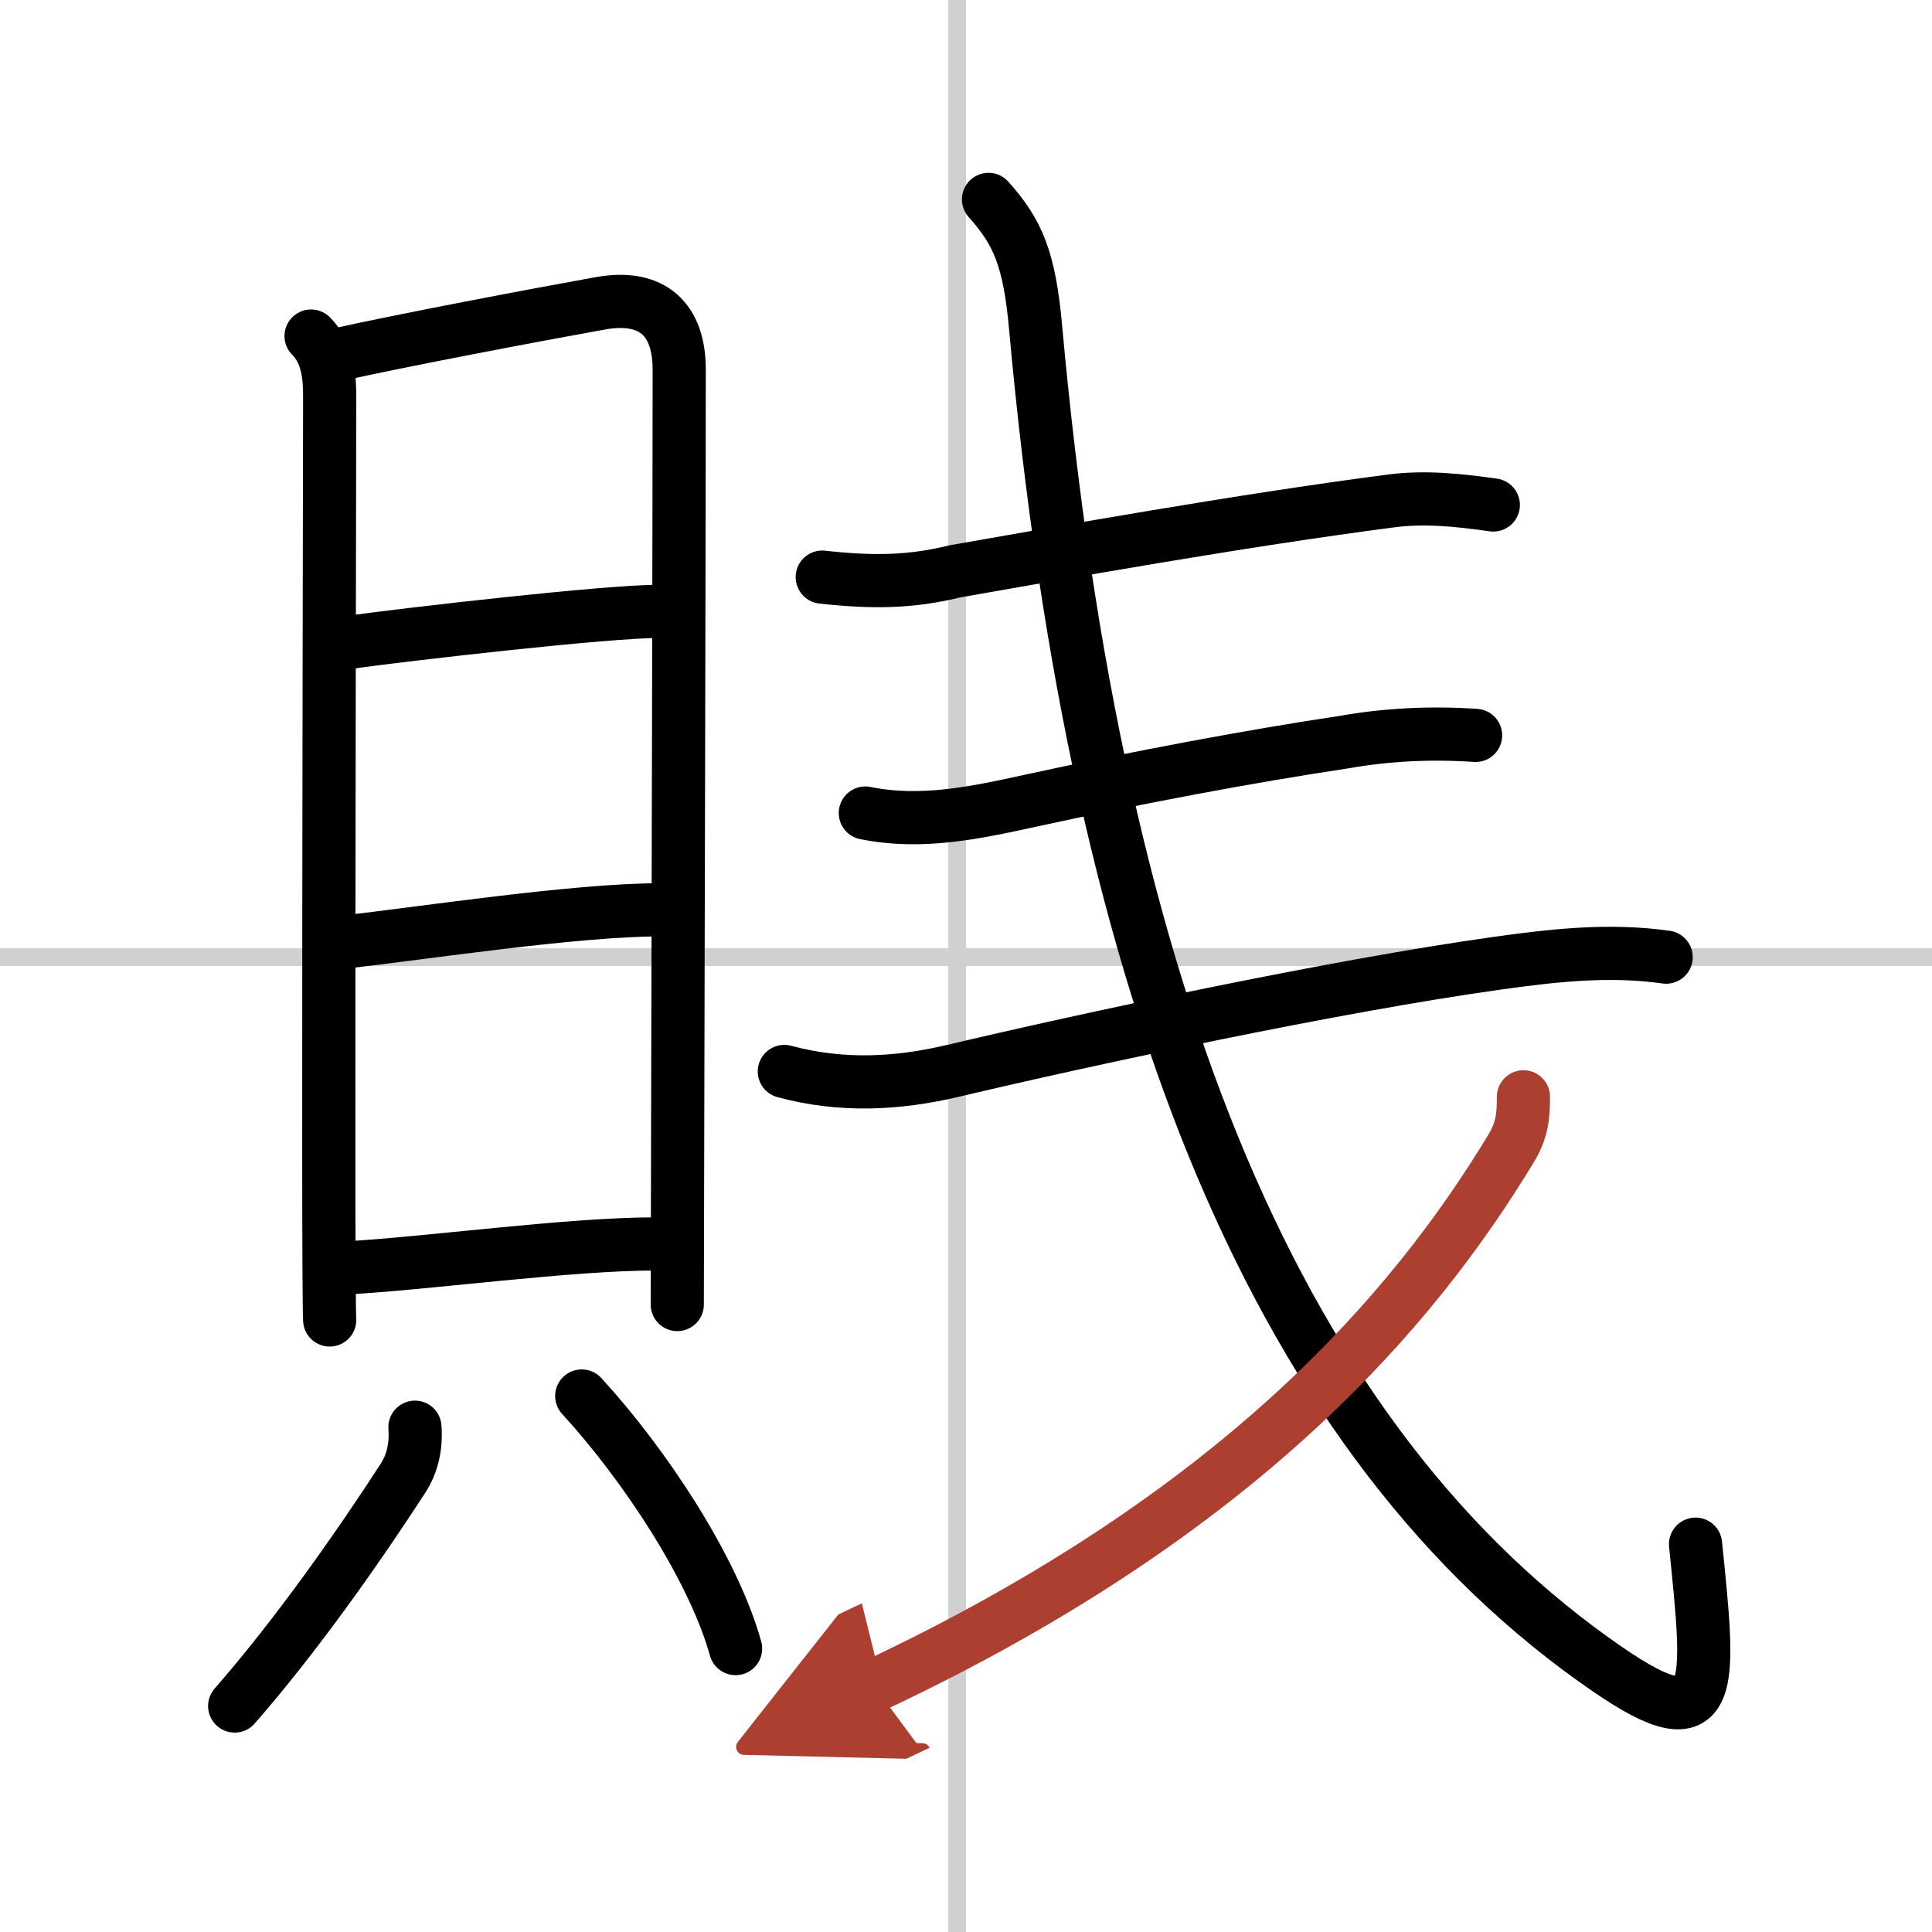 <svg width="400" height="400" viewBox="0 0 109 109" xmlns="http://www.w3.org/2000/svg"><defs><marker id="a" markerWidth="4" orient="auto" refX="1" refY="5" viewBox="0 0 10 10"><polyline points="0 0 10 5 0 10 1 5" fill="#ad3f31" stroke="#ad3f31"/></marker></defs><g fill="none" stroke="#000" stroke-linecap="round" stroke-linejoin="round" stroke-width="3"><rect width="100%" height="100%" fill="#fff" stroke="#fff"/><line x1="54" x2="54" y2="109" stroke="#d0d0d0" stroke-width="1"/><line x2="109" y1="54" y2="54" stroke="#d0d0d0" stroke-width="1"/><path d="m17.55 18.96c1 1 1.05 2.42 1.05 3.49 0 1.27-0.06 27.73-0.05 42.43 0 5.34 0.02 9.13 0.05 9.59"/><path d="m19.14 19.99c3.55-0.79 10.96-2.2 14.75-2.88 2.92-0.52 4.44 0.91 4.43 3.77 0 7.24-0.06 30.98-0.09 44-0.01 4.98-0.02 8.4-0.02 8.72"/><path d="m19.61 36.25c3.64-0.5 14.64-1.76 17.6-1.76"/><path d="m19.26 53.17c4.74-0.54 13.23-1.84 17.98-1.84"/><path d="m19.74 71.52c4.63-0.27 12.43-1.34 17.23-1.34"/><path d="m23.41 80.52c0.08 1.09-0.14 2.07-0.7 2.92-2.47 3.81-5.97 8.81-9.47 12.81"/><path d="m32.82 78.76c3.54 3.86 7.43 9.74 8.68 14.25"/><path d="m46.39 32.56c2.86 0.32 5.03 0.28 7.51-0.33 5.84-1.02 15.98-2.85 24.6-3.97 1.91-0.25 3.82-0.04 5.75 0.23"/><path d="m48.82 45.87c3.15 0.64 6.2-0.01 9.34-0.7 5.96-1.3 12.39-2.51 17.6-3.29 2.47-0.44 4.97-0.56 7.49-0.39"/><path d="m44.25 60.45c3.22 0.87 6.37 0.71 9.54-0.04 7.34-1.74 21.46-4.78 30.71-6.07 3.2-0.45 6.32-0.79 9.5-0.34"/><path d="M55.77,11.25c1.64,1.83,2.31,3.33,2.66,7.26C61.88,56.5,72.25,81.5,90.7,94.18c6.21,4.27,5.78,1.03,4.96-7.06"/><path d="m85.95 61.88c0 1.12-0.08 1.89-0.7 2.92-5.5 9.08-15.25 20.58-35.94 30.31" marker-end="url(#a)" stroke="#ad3f31"/></g></svg>
